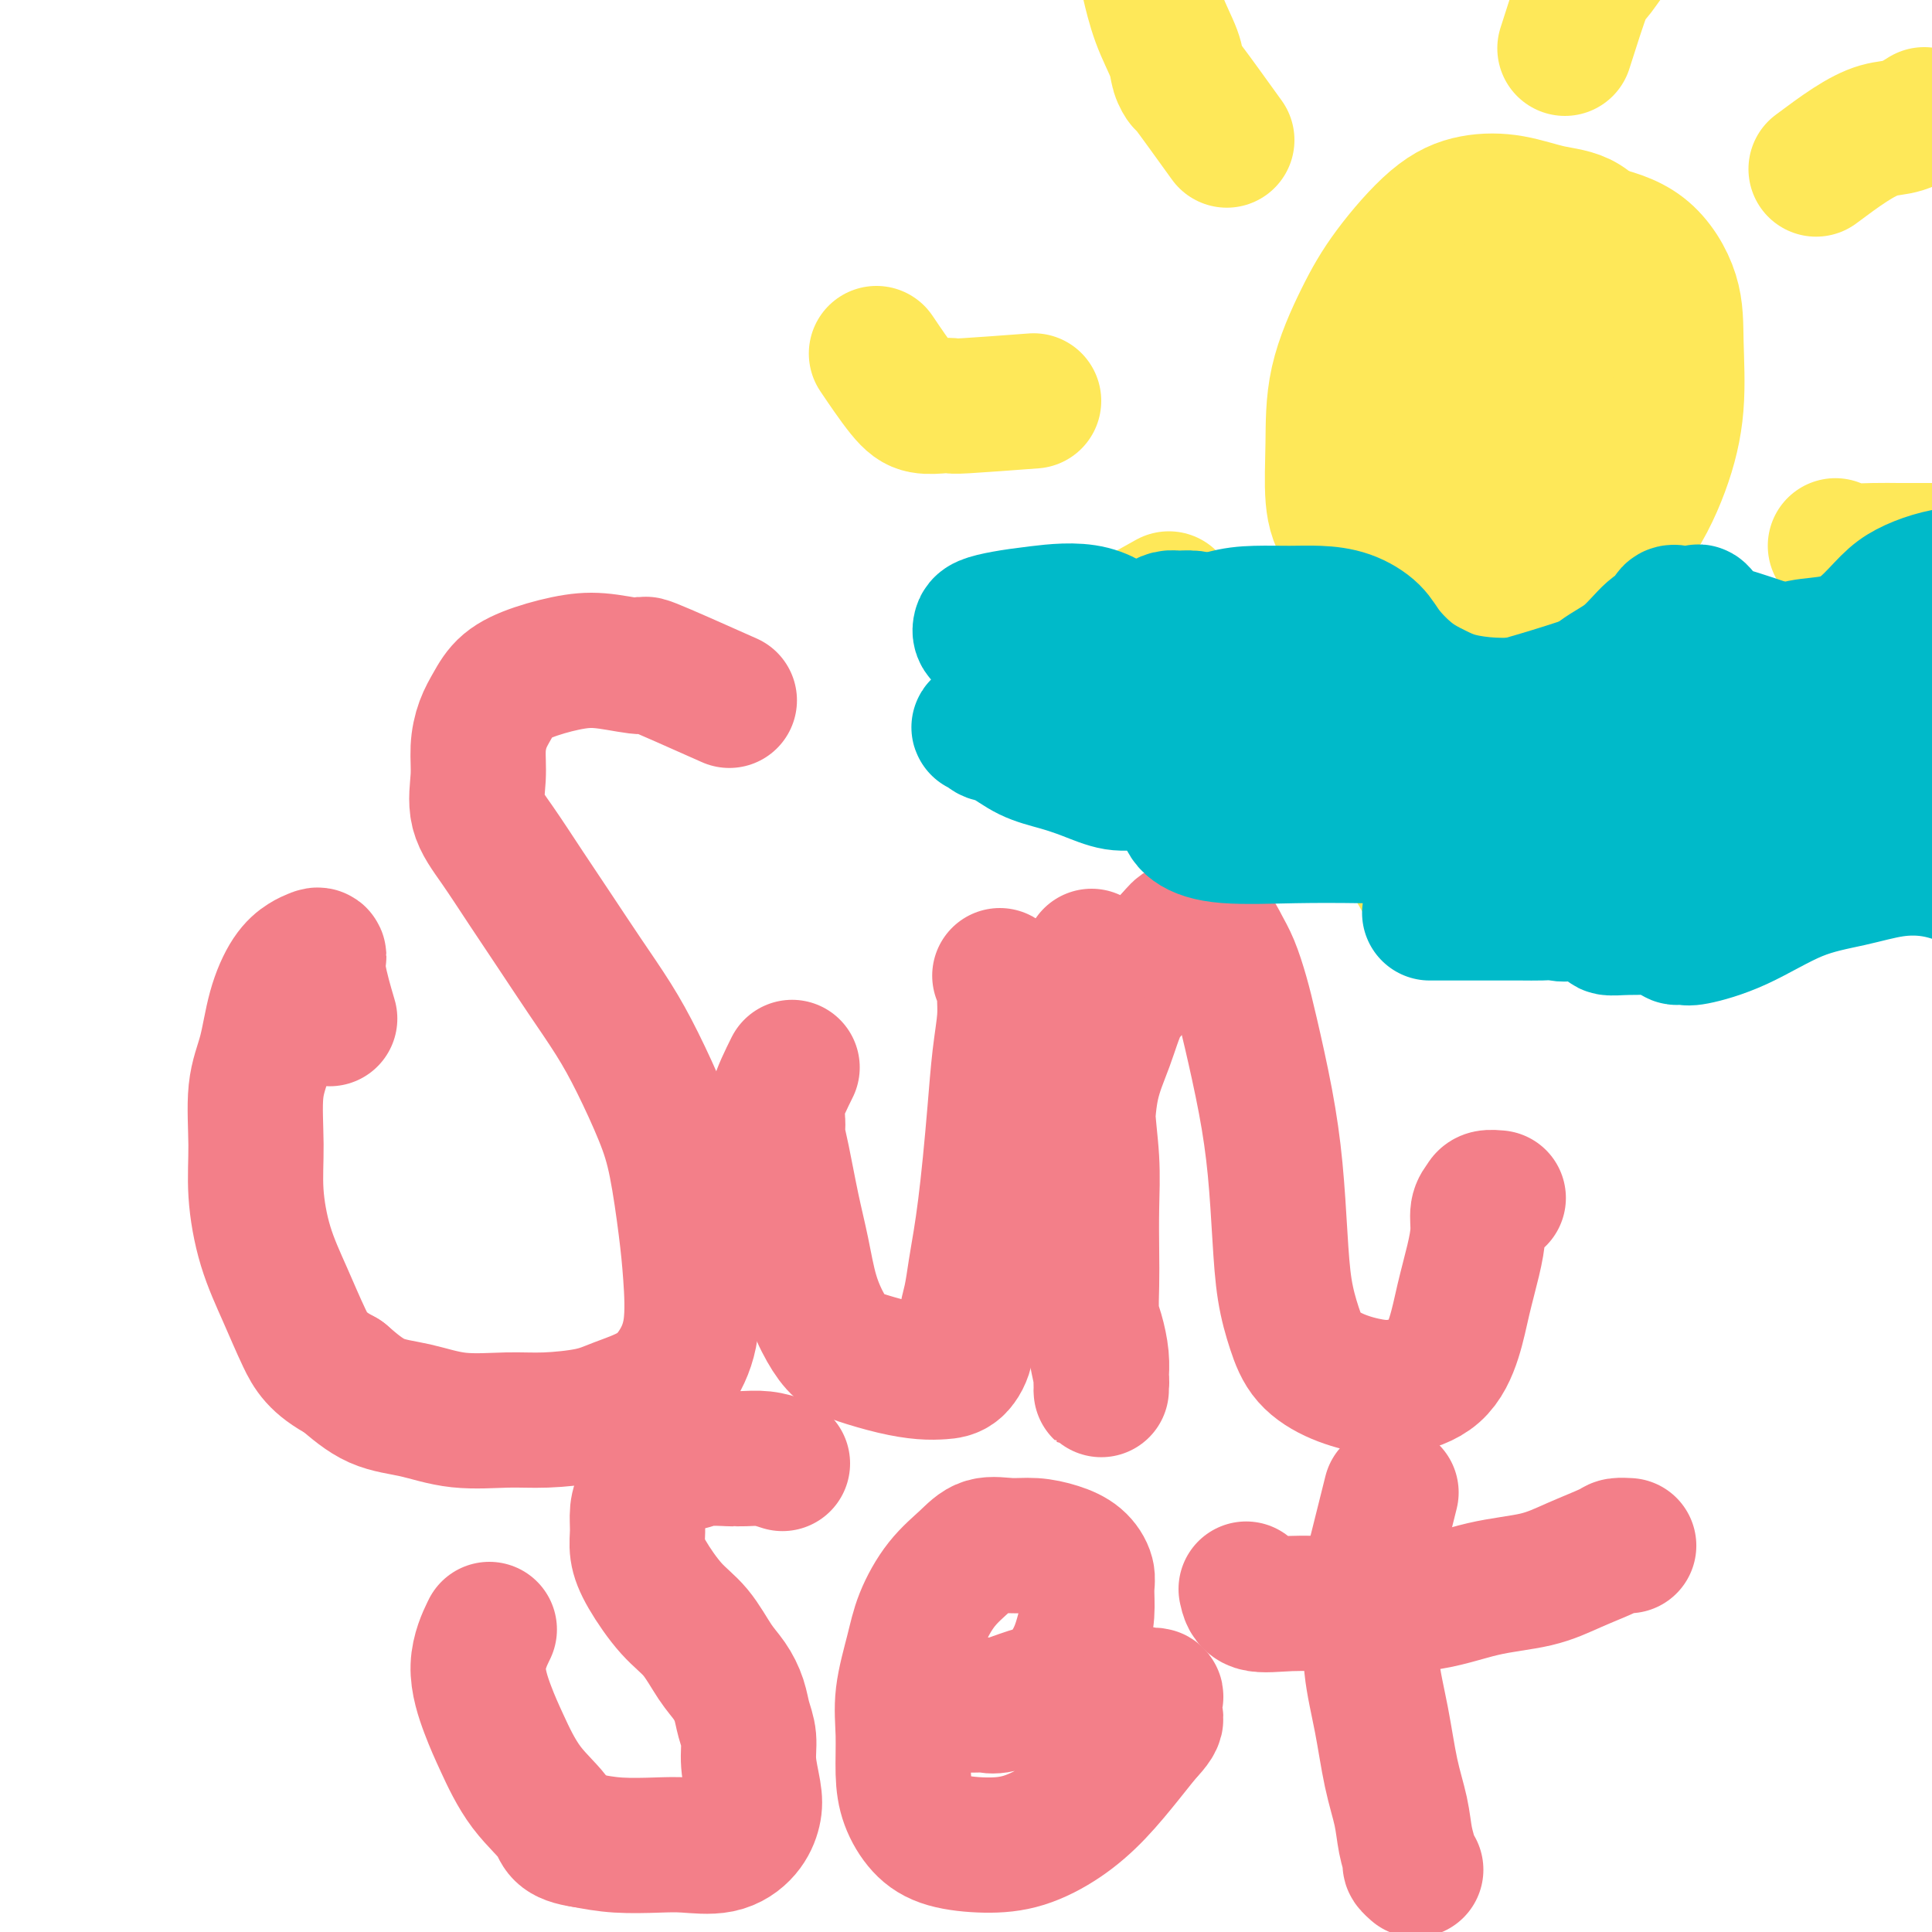 <svg viewBox='0 0 400 400' version='1.1' xmlns='http://www.w3.org/2000/svg' xmlns:xlink='http://www.w3.org/1999/xlink'><g fill='none' stroke='#F37F89' stroke-width='28' stroke-linecap='round' stroke-linejoin='round'><path d='M151,145c-6.706,-2.986 -13.411,-5.972 -16,-7c-2.589,-1.028 -1.060,-0.099 -2,0c-0.940,0.099 -4.349,-0.630 -7,-1c-2.651,-0.370 -4.545,-0.379 -7,0c-2.455,0.379 -5.471,1.145 -8,2c-2.529,0.855 -4.572,1.797 -6,3c-1.428,1.203 -2.242,2.665 -3,4c-0.758,1.335 -1.461,2.541 -2,4c-0.539,1.459 -0.915,3.170 -1,5c-0.085,1.830 0.121,3.777 0,6c-0.121,2.223 -0.569,4.720 0,7c0.569,2.280 2.153,4.344 4,7c1.847,2.656 3.956,5.906 6,9c2.044,3.094 4.024,6.033 6,9c1.976,2.967 3.947,5.963 6,9c2.053,3.037 4.189,6.116 6,9c1.811,2.884 3.297,5.575 5,9c1.703,3.425 3.621,7.586 5,11c1.379,3.414 2.218,6.082 3,10c0.782,3.918 1.507,9.087 2,13c0.493,3.913 0.755,6.571 1,10c0.245,3.429 0.475,7.629 0,11c-0.475,3.371 -1.654,5.912 -3,8c-1.346,2.088 -2.858,3.722 -5,5c-2.142,1.278 -4.912,2.201 -7,3c-2.088,0.799 -3.493,1.476 -6,2c-2.507,0.524 -6.114,0.897 -9,1c-2.886,0.103 -5.049,-0.064 -8,0c-2.951,0.064 -6.688,0.357 -10,0c-3.312,-0.357 -6.199,-1.365 -9,-2c-2.801,-0.635 -5.514,-0.896 -8,-2c-2.486,-1.104 -4.743,-3.052 -7,-5'/><path d='M71,285c-5.338,-2.782 -6.684,-5.235 -8,-8c-1.316,-2.765 -2.603,-5.840 -4,-9c-1.397,-3.160 -2.904,-6.403 -4,-10c-1.096,-3.597 -1.781,-7.548 -2,-11c-0.219,-3.452 0.027,-6.405 0,-10c-0.027,-3.595 -0.327,-7.831 0,-11c0.327,-3.169 1.281,-5.269 2,-8c0.719,-2.731 1.202,-6.093 2,-9c0.798,-2.907 1.911,-5.360 3,-7c1.089,-1.640 2.156,-2.466 3,-3c0.844,-0.534 1.467,-0.776 2,-1c0.533,-0.224 0.978,-0.431 1,0c0.022,0.431 -0.379,1.501 0,4c0.379,2.499 1.537,6.428 2,8c0.463,1.572 0.232,0.786 0,0'/><path d='M164,221c-1.273,2.574 -2.545,5.147 -3,7c-0.455,1.853 -0.091,2.985 0,4c0.091,1.015 -0.090,1.914 0,3c0.090,1.086 0.450,2.359 1,5c0.550,2.641 1.291,6.651 2,10c0.709,3.349 1.387,6.038 2,9c0.613,2.962 1.163,6.198 2,9c0.837,2.802 1.963,5.171 3,7c1.037,1.829 1.985,3.117 3,4c1.015,0.883 2.095,1.360 4,2c1.905,0.640 4.634,1.442 7,2c2.366,0.558 4.370,0.870 6,1c1.630,0.130 2.884,0.077 4,0c1.116,-0.077 2.092,-0.178 3,-1c0.908,-0.822 1.749,-2.363 2,-4c0.251,-1.637 -0.087,-3.369 0,-5c0.087,-1.631 0.601,-3.163 1,-5c0.399,-1.837 0.684,-3.981 1,-6c0.316,-2.019 0.662,-3.913 1,-6c0.338,-2.087 0.669,-4.367 1,-7c0.331,-2.633 0.663,-5.618 1,-9c0.337,-3.382 0.680,-7.162 1,-11c0.320,-3.838 0.618,-7.736 1,-11c0.382,-3.264 0.848,-5.894 1,-8c0.152,-2.106 -0.011,-3.688 0,-5c0.011,-1.312 0.195,-2.353 0,-3c-0.195,-0.647 -0.770,-0.899 -1,-1c-0.230,-0.101 -0.115,-0.050 0,0'/><path d='M226,198c-0.423,2.192 -0.846,4.384 -1,6c-0.154,1.616 -0.037,2.655 0,4c0.037,1.345 -0.004,2.996 0,4c0.004,1.004 0.054,1.362 0,4c-0.054,2.638 -0.210,7.558 0,12c0.210,4.442 0.788,8.408 1,12c0.212,3.592 0.060,6.812 0,10c-0.060,3.188 -0.026,6.344 0,9c0.026,2.656 0.046,4.812 0,7c-0.046,2.188 -0.156,4.407 0,6c0.156,1.593 0.578,2.561 1,4c0.422,1.439 0.845,3.350 1,5c0.155,1.650 0.042,3.041 0,4c-0.042,0.959 -0.014,1.486 0,2c0.014,0.514 0.015,1.013 0,1c-0.015,-0.013 -0.046,-0.540 0,-1c0.046,-0.460 0.170,-0.855 0,-2c-0.170,-1.145 -0.634,-3.042 -1,-5c-0.366,-1.958 -0.632,-3.977 -1,-7c-0.368,-3.023 -0.836,-7.050 -1,-11c-0.164,-3.950 -0.025,-7.824 0,-12c0.025,-4.176 -0.064,-8.654 0,-13c0.064,-4.346 0.281,-8.561 1,-12c0.719,-3.439 1.939,-6.104 3,-9c1.061,-2.896 1.964,-6.025 3,-8c1.036,-1.975 2.206,-2.798 3,-4c0.794,-1.202 1.214,-2.785 2,-4c0.786,-1.215 1.939,-2.061 3,-3c1.061,-0.939 2.031,-1.969 3,-3'/><path d='M243,194c1.982,-2.390 1.437,-1.364 2,-1c0.563,0.364 2.234,0.066 3,0c0.766,-0.066 0.628,0.101 1,0c0.372,-0.101 1.253,-0.471 2,0c0.747,0.471 1.358,1.782 2,3c0.642,1.218 1.313,2.342 2,4c0.687,1.658 1.388,3.849 2,6c0.612,2.151 1.133,4.260 2,8c0.867,3.740 2.080,9.111 3,14c0.920,4.889 1.546,9.297 2,14c0.454,4.703 0.737,9.700 1,14c0.263,4.300 0.505,7.902 1,11c0.495,3.098 1.242,5.693 2,8c0.758,2.307 1.529,4.325 3,6c1.471,1.675 3.644,3.007 6,4c2.356,0.993 4.896,1.648 7,2c2.104,0.352 3.771,0.403 6,0c2.229,-0.403 5.018,-1.258 7,-3c1.982,-1.742 3.157,-4.371 4,-7c0.843,-2.629 1.353,-5.257 2,-8c0.647,-2.743 1.429,-5.600 2,-8c0.571,-2.400 0.931,-4.342 1,-6c0.069,-1.658 -0.153,-3.033 0,-4c0.153,-0.967 0.680,-1.527 1,-2c0.320,-0.473 0.432,-0.858 1,-1c0.568,-0.142 1.591,-0.041 2,0c0.409,0.041 0.205,0.020 0,0'/><path d='M162,303c-1.299,-0.423 -2.598,-0.846 -4,-1c-1.402,-0.154 -2.905,-0.038 -4,0c-1.095,0.038 -1.780,-0.003 -2,0c-0.220,0.003 0.026,0.048 -1,0c-1.026,-0.048 -3.325,-0.190 -5,0c-1.675,0.190 -2.726,0.710 -4,1c-1.274,0.290 -2.772,0.349 -4,1c-1.228,0.651 -2.186,1.895 -3,3c-0.814,1.105 -1.482,2.070 -2,3c-0.518,0.930 -0.884,1.823 -1,3c-0.116,1.177 0.019,2.637 0,4c-0.019,1.363 -0.193,2.630 0,4c0.193,1.370 0.751,2.845 2,5c1.249,2.155 3.189,4.992 5,7c1.811,2.008 3.493,3.187 5,5c1.507,1.813 2.839,4.259 4,6c1.161,1.741 2.153,2.778 3,4c0.847,1.222 1.551,2.630 2,4c0.449,1.370 0.643,2.701 1,4c0.357,1.299 0.876,2.567 1,4c0.124,1.433 -0.148,3.033 0,5c0.148,1.967 0.715,4.303 1,6c0.285,1.697 0.288,2.756 0,4c-0.288,1.244 -0.869,2.674 -2,4c-1.131,1.326 -2.814,2.549 -5,3c-2.186,0.451 -4.875,0.131 -7,0c-2.125,-0.131 -3.688,-0.074 -6,0c-2.312,0.074 -5.375,0.164 -8,0c-2.625,-0.164 -4.813,-0.582 -7,-1'/><path d='M121,381c-5.398,-0.760 -4.892,-2.160 -6,-4c-1.108,-1.840 -3.831,-4.119 -6,-7c-2.169,-2.881 -3.786,-6.363 -5,-9c-1.214,-2.637 -2.027,-4.428 -3,-7c-0.973,-2.572 -2.108,-5.923 -2,-9c0.108,-3.077 1.459,-5.879 2,-7c0.541,-1.121 0.270,-0.560 0,0'/><path d='M191,354c1.624,-0.426 3.249,-0.853 5,-1c1.751,-0.147 3.630,-0.015 5,0c1.370,0.015 2.233,-0.088 3,0c0.767,0.088 1.438,0.366 3,0c1.562,-0.366 4.016,-1.377 6,-2c1.984,-0.623 3.498,-0.859 5,-2c1.502,-1.141 2.992,-3.186 4,-5c1.008,-1.814 1.533,-3.396 2,-5c0.467,-1.604 0.874,-3.231 1,-5c0.126,-1.769 -0.030,-3.679 0,-5c0.030,-1.321 0.246,-2.052 0,-3c-0.246,-0.948 -0.954,-2.112 -2,-3c-1.046,-0.888 -2.431,-1.498 -4,-2c-1.569,-0.502 -3.322,-0.896 -5,-1c-1.678,-0.104 -3.283,0.081 -5,0c-1.717,-0.081 -3.548,-0.427 -5,0c-1.452,0.427 -2.526,1.627 -4,3c-1.474,1.373 -3.347,2.920 -5,5c-1.653,2.080 -3.084,4.694 -4,7c-0.916,2.306 -1.316,4.303 -2,7c-0.684,2.697 -1.654,6.094 -2,9c-0.346,2.906 -0.070,5.321 0,8c0.070,2.679 -0.066,5.622 0,8c0.066,2.378 0.335,4.191 1,6c0.665,1.809 1.726,3.612 3,5c1.274,1.388 2.761,2.359 5,3c2.239,0.641 5.228,0.952 8,1c2.772,0.048 5.326,-0.167 8,-1c2.674,-0.833 5.469,-2.285 8,-4c2.531,-1.715 4.797,-3.692 7,-6c2.203,-2.308 4.344,-4.945 6,-7c1.656,-2.055 2.828,-3.527 4,-5'/><path d='M237,359c4.037,-4.143 1.629,-3.502 1,-4c-0.629,-0.498 0.521,-2.136 1,-3c0.479,-0.864 0.286,-0.952 0,-1c-0.286,-0.048 -0.665,-0.054 -1,0c-0.335,0.054 -0.626,0.169 -1,0c-0.374,-0.169 -0.831,-0.622 -1,0c-0.169,0.622 -0.048,2.321 0,3c0.048,0.679 0.024,0.340 0,0'/><path d='M288,309c-1.687,6.716 -3.374,13.432 -4,16c-0.626,2.568 -0.190,0.988 0,2c0.190,1.012 0.135,4.614 0,8c-0.135,3.386 -0.349,6.554 0,10c0.349,3.446 1.260,7.168 2,11c0.740,3.832 1.307,7.772 2,11c0.693,3.228 1.510,5.744 2,8c0.490,2.256 0.653,4.251 1,6c0.347,1.749 0.876,3.252 1,4c0.124,0.748 -0.159,0.740 0,1c0.159,0.260 0.760,0.789 1,1c0.240,0.211 0.120,0.106 0,0'/><path d='M258,329c0.279,1.269 0.558,2.539 2,3c1.442,0.461 4.047,0.114 7,0c2.953,-0.114 6.255,0.007 8,0c1.745,-0.007 1.934,-0.140 5,0c3.066,0.140 9.011,0.553 14,0c4.989,-0.553 9.023,-2.071 13,-3c3.977,-0.929 7.896,-1.268 11,-2c3.104,-0.732 5.392,-1.856 8,-3c2.608,-1.144 5.534,-2.307 7,-3c1.466,-0.693 1.472,-0.917 2,-1c0.528,-0.083 1.580,-0.024 2,0c0.420,0.024 0.210,0.012 0,0'/></g>
<g fill='none' stroke='#FEE859' stroke-width='28' stroke-linecap='round' stroke-linejoin='round'><path d='M301,65c-2.781,-2.205 -5.562,-4.410 -7,-5c-1.438,-0.590 -1.534,0.435 -2,1c-0.466,0.565 -1.303,0.669 -2,1c-0.697,0.331 -1.253,0.888 -2,3c-0.747,2.112 -1.684,5.778 -2,9c-0.316,3.222 -0.010,6.001 0,9c0.010,2.999 -0.277,6.219 0,9c0.277,2.781 1.118,5.122 3,7c1.882,1.878 4.806,3.294 7,4c2.194,0.706 3.659,0.704 6,1c2.341,0.296 5.559,0.890 9,0c3.441,-0.890 7.105,-3.265 10,-6c2.895,-2.735 5.020,-5.832 7,-9c1.980,-3.168 3.813,-6.407 5,-10c1.187,-3.593 1.727,-7.539 2,-11c0.273,-3.461 0.277,-6.437 0,-9c-0.277,-2.563 -0.837,-4.713 -2,-7c-1.163,-2.287 -2.929,-4.711 -5,-6c-2.071,-1.289 -4.447,-1.443 -7,-2c-2.553,-0.557 -5.283,-1.516 -8,-2c-2.717,-0.484 -5.422,-0.491 -8,0c-2.578,0.491 -5.030,1.480 -8,4c-2.970,2.520 -6.457,6.570 -9,10c-2.543,3.430 -4.141,6.241 -6,10c-1.859,3.759 -3.979,8.466 -5,13c-1.021,4.534 -0.942,8.894 -1,13c-0.058,4.106 -0.253,7.956 0,11c0.253,3.044 0.953,5.281 3,8c2.047,2.719 5.442,5.920 9,8c3.558,2.080 7.279,3.040 11,4'/><path d='M299,123c4.236,0.760 9.325,0.660 14,0c4.675,-0.660 8.937,-1.881 13,-4c4.063,-2.119 7.926,-5.136 11,-9c3.074,-3.864 5.359,-8.575 7,-13c1.641,-4.425 2.638,-8.565 3,-13c0.362,-4.435 0.088,-9.167 0,-13c-0.088,-3.833 0.010,-6.767 -1,-10c-1.010,-3.233 -3.129,-6.764 -6,-9c-2.871,-2.236 -6.493,-3.178 -10,-4c-3.507,-0.822 -6.898,-1.526 -11,-2c-4.102,-0.474 -8.916,-0.720 -13,0c-4.084,0.720 -7.440,2.406 -11,5c-3.560,2.594 -7.326,6.096 -10,10c-2.674,3.904 -4.256,8.210 -5,12c-0.744,3.790 -0.651,7.065 -1,11c-0.349,3.935 -1.141,8.532 0,12c1.141,3.468 4.215,5.807 7,8c2.785,2.193 5.280,4.238 9,5c3.720,0.762 8.664,0.240 13,0c4.336,-0.240 8.063,-0.200 12,-2c3.937,-1.800 8.085,-5.442 11,-9c2.915,-3.558 4.597,-7.032 6,-10c1.403,-2.968 2.527,-5.430 3,-9c0.473,-3.570 0.296,-8.249 -1,-12c-1.296,-3.751 -3.709,-6.575 -6,-9c-2.291,-2.425 -4.458,-4.450 -7,-6c-2.542,-1.550 -5.457,-2.625 -8,-3c-2.543,-0.375 -4.712,-0.049 -7,0c-2.288,0.049 -4.693,-0.179 -7,1c-2.307,1.179 -4.516,3.765 -6,6c-1.484,2.235 -2.242,4.117 -3,6'/><path d='M295,62c-1.816,2.912 -1.856,4.191 -2,6c-0.144,1.809 -0.392,4.148 0,6c0.392,1.852 1.426,3.216 3,4c1.574,0.784 3.689,0.988 6,1c2.311,0.012 4.816,-0.168 7,0c2.184,0.168 4.045,0.683 6,0c1.955,-0.683 4.004,-2.563 5,-4c0.996,-1.437 0.939,-2.432 1,-3c0.061,-0.568 0.241,-0.708 0,-1c-0.241,-0.292 -0.901,-0.734 -2,-1c-1.099,-0.266 -2.636,-0.354 -4,0c-1.364,0.354 -2.554,1.150 -4,2c-1.446,0.850 -3.147,1.756 -4,3c-0.853,1.244 -0.857,2.828 -1,4c-0.143,1.172 -0.423,1.931 0,3c0.423,1.069 1.549,2.448 2,3c0.451,0.552 0.225,0.276 0,0'/><path d='M335,158c0.015,2.443 0.029,4.885 1,7c0.971,2.115 2.898,3.901 4,5c1.102,1.099 1.378,1.510 2,2c0.622,0.490 1.589,1.059 4,3c2.411,1.941 6.264,5.253 9,7c2.736,1.747 4.353,1.928 5,2c0.647,0.072 0.323,0.036 0,0'/><path d='M380,113c0.838,0.423 1.677,0.845 3,1c1.323,0.155 3.131,0.041 5,0c1.869,-0.041 3.800,-0.011 5,0c1.200,0.011 1.669,0.003 5,0c3.331,-0.003 9.523,-0.001 12,0c2.477,0.001 1.238,0.000 0,0'/><path d='M376,35c2.399,-1.788 4.797,-3.576 7,-5c2.203,-1.424 4.209,-2.485 6,-3c1.791,-0.515 3.367,-0.485 5,-1c1.633,-0.515 3.324,-1.576 4,-2c0.676,-0.424 0.338,-0.212 0,0'/><path d='M254,29c-3.296,-4.575 -6.591,-9.151 -8,-11c-1.409,-1.849 -0.931,-0.973 -1,-1c-0.069,-0.027 -0.684,-0.958 -1,-2c-0.316,-1.042 -0.332,-2.197 -1,-4c-0.668,-1.803 -1.988,-4.255 -3,-7c-1.012,-2.745 -1.718,-5.784 -2,-7c-0.282,-1.216 -0.141,-0.608 0,0'/><path d='M214,83c-5.611,0.420 -11.223,0.840 -14,1c-2.777,0.160 -2.720,0.059 -3,0c-0.280,-0.059 -0.895,-0.077 -2,0c-1.105,0.077 -2.698,0.247 -4,0c-1.302,-0.247 -2.312,-0.913 -4,-3c-1.688,-2.087 -4.054,-5.596 -5,-7c-0.946,-1.404 -0.473,-0.702 0,0'/><path d='M242,124c-4.375,2.460 -8.751,4.921 -11,6c-2.249,1.079 -2.372,0.778 -3,1c-0.628,0.222 -1.762,0.967 -3,2c-1.238,1.033 -2.580,2.354 -4,4c-1.420,1.646 -2.917,3.616 -4,5c-1.083,1.384 -1.753,2.180 -2,3c-0.247,0.820 -0.071,1.663 0,2c0.071,0.337 0.035,0.169 0,0'/><path d='M289,161c-0.499,4.045 -0.998,8.090 -1,10c-0.002,1.910 0.494,1.686 1,2c0.506,0.314 1.022,1.167 2,3c0.978,1.833 2.417,4.647 4,7c1.583,2.353 3.309,4.244 4,5c0.691,0.756 0.345,0.378 0,0'/><path d='M324,10c1.539,-4.837 3.078,-9.675 4,-12c0.922,-2.325 1.226,-2.139 2,-3c0.774,-0.861 2.016,-2.770 3,-4c0.984,-1.230 1.710,-1.780 2,-2c0.290,-0.220 0.145,-0.110 0,0'/></g>
<g fill='none' stroke='#00BAC9' stroke-width='28' stroke-linecap='round' stroke-linejoin='round'><path d='M240,145c-2.562,-4.133 -5.125,-8.267 -6,-10c-0.875,-1.733 -0.064,-1.067 1,-1c1.064,0.067 2.380,-0.465 4,-1c1.620,-0.535 3.544,-1.072 6,-2c2.456,-0.928 5.443,-2.247 8,-3c2.557,-0.753 4.684,-0.939 7,-1c2.316,-0.061 4.820,0.005 7,0c2.180,-0.005 4.035,-0.080 6,0c1.965,0.080 4.041,0.314 6,1c1.959,0.686 3.802,1.822 5,3c1.198,1.178 1.750,2.396 3,4c1.250,1.604 3.199,3.592 5,5c1.801,1.408 3.456,2.234 5,3c1.544,0.766 2.978,1.471 5,2c2.022,0.529 4.633,0.881 7,1c2.367,0.119 4.489,0.004 7,0c2.511,-0.004 5.412,0.102 8,-1c2.588,-1.102 4.864,-3.413 7,-5c2.136,-1.587 4.132,-2.450 6,-4c1.868,-1.550 3.608,-3.788 5,-5c1.392,-1.212 2.438,-1.399 3,-2c0.562,-0.601 0.642,-1.615 1,-2c0.358,-0.385 0.996,-0.139 2,0c1.004,0.139 2.374,0.173 3,0c0.626,-0.173 0.508,-0.551 1,0c0.492,0.551 1.594,2.033 3,3c1.406,0.967 3.116,1.419 5,2c1.884,0.581 3.942,1.290 6,2'/><path d='M366,134c4.025,1.114 5.086,0.398 7,0c1.914,-0.398 4.681,-0.477 7,-1c2.319,-0.523 4.188,-1.489 6,-3c1.812,-1.511 3.565,-3.568 5,-5c1.435,-1.432 2.553,-2.240 4,-3c1.447,-0.760 3.223,-1.472 5,-2c1.777,-0.528 3.555,-0.873 5,-1c1.445,-0.127 2.556,-0.036 3,0c0.444,0.036 0.222,0.018 0,0'/><path d='M236,158c-0.834,-1.604 -1.668,-3.208 -1,-4c0.668,-0.792 2.839,-0.771 6,0c3.161,0.771 7.314,2.294 10,3c2.686,0.706 3.907,0.596 5,1c1.093,0.404 2.060,1.323 5,2c2.940,0.677 7.853,1.111 12,2c4.147,0.889 7.528,2.232 11,3c3.472,0.768 7.036,0.960 10,1c2.964,0.040 5.327,-0.073 8,0c2.673,0.073 5.654,0.331 8,0c2.346,-0.331 4.056,-1.251 6,-2c1.944,-0.749 4.123,-1.327 6,-2c1.877,-0.673 3.451,-1.442 5,-2c1.549,-0.558 3.074,-0.906 4,-1c0.926,-0.094 1.253,0.065 2,0c0.747,-0.065 1.914,-0.354 3,0c1.086,0.354 2.092,1.351 3,2c0.908,0.649 1.719,0.951 3,1c1.281,0.049 3.033,-0.155 5,0c1.967,0.155 4.149,0.669 7,0c2.851,-0.669 6.370,-2.523 10,-4c3.630,-1.477 7.371,-2.579 11,-4c3.629,-1.421 7.146,-3.161 10,-4c2.854,-0.839 5.044,-0.775 7,-1c1.956,-0.225 3.679,-0.738 5,-1c1.321,-0.262 2.241,-0.272 3,0c0.759,0.272 1.358,0.825 2,2c0.642,1.175 1.327,2.970 2,5c0.673,2.030 1.335,4.294 2,7c0.665,2.706 1.332,5.853 2,9'/><path d='M408,171c1.333,3.833 0.667,1.917 0,0'/><path d='M243,153c-0.867,0.224 -1.733,0.448 -1,1c0.733,0.552 3.067,1.433 6,3c2.933,1.567 6.465,3.821 9,5c2.535,1.179 4.071,1.283 5,2c0.929,0.717 1.249,2.049 4,3c2.751,0.951 7.931,1.523 12,2c4.069,0.477 7.026,0.859 10,1c2.974,0.141 5.964,0.041 9,0c3.036,-0.041 6.119,-0.025 9,0c2.881,0.025 5.559,0.057 8,0c2.441,-0.057 4.645,-0.203 7,0c2.355,0.203 4.862,0.754 7,1c2.138,0.246 3.909,0.188 5,1c1.091,0.812 1.504,2.495 2,3c0.496,0.505 1.077,-0.167 2,0c0.923,0.167 2.190,1.172 3,2c0.810,0.828 1.163,1.479 2,2c0.837,0.521 2.156,0.911 4,1c1.844,0.089 4.212,-0.124 7,0c2.788,0.124 5.996,0.585 9,0c3.004,-0.585 5.803,-2.216 9,-4c3.197,-1.784 6.791,-3.721 10,-6c3.209,-2.279 6.032,-4.899 9,-7c2.968,-2.101 6.081,-3.682 9,-5c2.919,-1.318 5.643,-2.372 8,-3c2.357,-0.628 4.345,-0.829 6,-1c1.655,-0.171 2.977,-0.311 4,0c1.023,0.311 1.749,1.073 3,2c1.251,0.927 3.029,2.019 5,4c1.971,1.981 4.135,4.852 5,6c0.865,1.148 0.433,0.574 0,0'/><path d='M259,140c-3.181,0.757 -6.362,1.515 -8,2c-1.638,0.485 -1.732,0.699 -2,1c-0.268,0.301 -0.709,0.689 -1,2c-0.291,1.311 -0.431,3.546 -1,6c-0.569,2.454 -1.568,5.127 -2,8c-0.432,2.873 -0.296,5.947 0,8c0.296,2.053 0.751,3.087 2,4c1.249,0.913 3.291,1.706 7,2c3.709,0.294 9.084,0.089 14,0c4.916,-0.089 9.371,-0.063 14,0c4.629,0.063 9.432,0.161 14,0c4.568,-0.161 8.902,-0.582 13,-1c4.098,-0.418 7.960,-0.835 11,-1c3.040,-0.165 5.260,-0.079 7,0c1.740,0.079 3.002,0.152 4,0c0.998,-0.152 1.731,-0.530 2,0c0.269,0.530 0.073,1.969 0,3c-0.073,1.031 -0.022,1.653 0,3c0.022,1.347 0.014,3.418 0,5c-0.014,1.582 -0.035,2.673 0,4c0.035,1.327 0.127,2.890 0,4c-0.127,1.110 -0.473,1.769 0,2c0.473,0.231 1.763,0.036 4,0c2.237,-0.036 5.419,0.087 9,-1c3.581,-1.087 7.562,-3.385 12,-6c4.438,-2.615 9.335,-5.549 14,-8c4.665,-2.451 9.098,-4.420 13,-6c3.902,-1.580 7.274,-2.770 11,-4c3.726,-1.230 7.805,-2.498 11,-3c3.195,-0.502 5.506,-0.238 8,0c2.494,0.238 5.171,0.449 7,1c1.829,0.551 2.808,1.443 4,3c1.192,1.557 2.596,3.778 4,6'/><path d='M430,174c2.071,2.512 3.250,4.292 5,6c1.750,1.708 4.071,3.345 5,4c0.929,0.655 0.464,0.327 0,0'/><path d='M307,175c-1.078,0.481 -2.156,0.962 -1,1c1.156,0.038 4.544,-0.368 7,0c2.456,0.368 3.978,1.509 5,2c1.022,0.491 1.545,0.334 4,1c2.455,0.666 6.844,2.157 10,3c3.156,0.843 5.080,1.039 7,2c1.920,0.961 3.838,2.688 5,4c1.162,1.312 1.569,2.207 2,3c0.431,0.793 0.887,1.482 1,2c0.113,0.518 -0.117,0.865 0,1c0.117,0.135 0.582,0.058 1,0c0.418,-0.058 0.790,-0.098 1,0c0.210,0.098 0.258,0.334 2,0c1.742,-0.334 5.177,-1.240 9,-3c3.823,-1.760 8.033,-4.375 12,-6c3.967,-1.625 7.692,-2.259 11,-3c3.308,-0.741 6.201,-1.589 9,-2c2.799,-0.411 5.504,-0.385 8,0c2.496,0.385 4.782,1.130 7,2c2.218,0.870 4.368,1.866 6,3c1.632,1.134 2.747,2.407 5,4c2.253,1.593 5.645,3.506 9,5c3.355,1.494 6.673,2.570 8,3c1.327,0.430 0.664,0.215 0,0'/><path d='M296,189c3.922,0.000 7.844,0.000 10,0c2.156,-0.000 2.544,-0.001 3,0c0.456,0.001 0.978,0.002 2,0c1.022,-0.002 2.544,-0.009 4,0c1.456,0.009 2.845,0.032 4,0c1.155,-0.032 2.075,-0.121 3,0c0.925,0.121 1.857,0.450 3,0c1.143,-0.450 2.499,-1.681 3,-3c0.501,-1.319 0.146,-2.728 0,-6c-0.146,-3.272 -0.085,-8.406 0,-12c0.085,-3.594 0.193,-5.646 -1,-8c-1.193,-2.354 -3.688,-5.009 -6,-6c-2.312,-0.991 -4.440,-0.317 -6,0c-1.560,0.317 -2.552,0.279 -4,1c-1.448,0.721 -3.350,2.202 -4,4c-0.650,1.798 -0.046,3.912 0,6c0.046,2.088 -0.467,4.151 0,6c0.467,1.849 1.914,3.485 5,4c3.086,0.515 7.811,-0.089 12,0c4.189,0.089 7.843,0.872 12,0c4.157,-0.872 8.816,-3.397 13,-6c4.184,-2.603 7.893,-5.282 11,-8c3.107,-2.718 5.611,-5.475 8,-8c2.389,-2.525 4.663,-4.819 6,-7c1.337,-2.181 1.737,-4.248 2,-6c0.263,-1.752 0.389,-3.190 0,-4c-0.389,-0.810 -1.293,-0.993 -4,-1c-2.707,-0.007 -7.217,0.161 -11,0c-3.783,-0.161 -6.839,-0.651 -11,0c-4.161,0.651 -9.428,2.445 -14,4c-4.572,1.555 -8.449,2.873 -12,4c-3.551,1.127 -6.775,2.064 -10,3'/><path d='M314,146c-7.458,2.091 -8.104,1.819 -10,2c-1.896,0.181 -5.041,0.815 -8,1c-2.959,0.185 -5.733,-0.078 -8,0c-2.267,0.078 -4.027,0.496 -6,0c-1.973,-0.496 -4.160,-1.908 -6,-3c-1.840,-1.092 -3.332,-1.865 -5,-3c-1.668,-1.135 -3.513,-2.634 -5,-4c-1.487,-1.366 -2.615,-2.601 -4,-4c-1.385,-1.399 -3.028,-2.964 -5,-4c-1.972,-1.036 -4.272,-1.542 -6,-2c-1.728,-0.458 -2.883,-0.866 -4,-1c-1.117,-0.134 -2.197,0.007 -3,0c-0.803,-0.007 -1.329,-0.160 -2,0c-0.671,0.160 -1.485,0.634 -2,1c-0.515,0.366 -0.730,0.624 -1,1c-0.270,0.376 -0.595,0.871 -1,1c-0.405,0.129 -0.890,-0.106 -1,0c-0.110,0.106 0.156,0.553 0,1c-0.156,0.447 -0.735,0.894 -1,1c-0.265,0.106 -0.216,-0.127 -1,0c-0.784,0.127 -2.401,0.615 -3,1c-0.599,0.385 -0.181,0.667 -1,1c-0.819,0.333 -2.875,0.715 -4,1c-1.125,0.285 -1.320,0.472 -2,1c-0.680,0.528 -1.844,1.398 -3,2c-1.156,0.602 -2.305,0.935 -3,2c-0.695,1.065 -0.935,2.860 -2,4c-1.065,1.140 -2.956,1.625 -4,2c-1.044,0.375 -1.243,0.639 -2,1c-0.757,0.361 -2.074,0.817 -3,1c-0.926,0.183 -1.463,0.091 -2,0'/><path d='M206,149c-6.046,3.200 -2.163,0.701 -1,0c1.163,-0.701 -0.396,0.396 -1,1c-0.604,0.604 -0.253,0.714 0,1c0.253,0.286 0.407,0.748 1,1c0.593,0.252 1.624,0.296 3,1c1.376,0.704 3.098,2.069 5,3c1.902,0.931 3.985,1.429 6,2c2.015,0.571 3.962,1.217 6,2c2.038,0.783 4.166,1.705 6,2c1.834,0.295 3.373,-0.037 5,0c1.627,0.037 3.343,0.444 5,0c1.657,-0.444 3.257,-1.740 5,-3c1.743,-1.260 3.629,-2.483 5,-4c1.371,-1.517 2.225,-3.328 3,-5c0.775,-1.672 1.469,-3.204 2,-5c0.531,-1.796 0.899,-3.854 1,-5c0.101,-1.146 -0.066,-1.379 0,-2c0.066,-0.621 0.366,-1.630 0,-2c-0.366,-0.370 -1.399,-0.102 -2,0c-0.601,0.102 -0.772,0.038 -1,0c-0.228,-0.038 -0.514,-0.049 -1,0c-0.486,0.049 -1.171,0.157 -2,0c-0.829,-0.157 -1.800,-0.581 -3,-1c-1.200,-0.419 -2.629,-0.834 -4,-1c-1.371,-0.166 -2.686,-0.083 -4,0'/><path d='M240,134c-3.443,-0.310 -3.552,-0.086 -5,0c-1.448,0.086 -4.237,0.034 -7,0c-2.763,-0.034 -5.500,-0.051 -8,0c-2.500,0.051 -4.761,0.168 -7,0c-2.239,-0.168 -4.455,-0.622 -6,-1c-1.545,-0.378 -2.417,-0.679 -3,-1c-0.583,-0.321 -0.875,-0.663 -1,-1c-0.125,-0.337 -0.084,-0.669 0,-1c0.084,-0.331 0.209,-0.662 1,-1c0.791,-0.338 2.248,-0.682 4,-1c1.752,-0.318 3.800,-0.611 7,-1c3.200,-0.389 7.554,-0.874 11,0c3.446,0.874 5.985,3.107 7,4c1.015,0.893 0.508,0.447 0,0'/></g>
</svg>